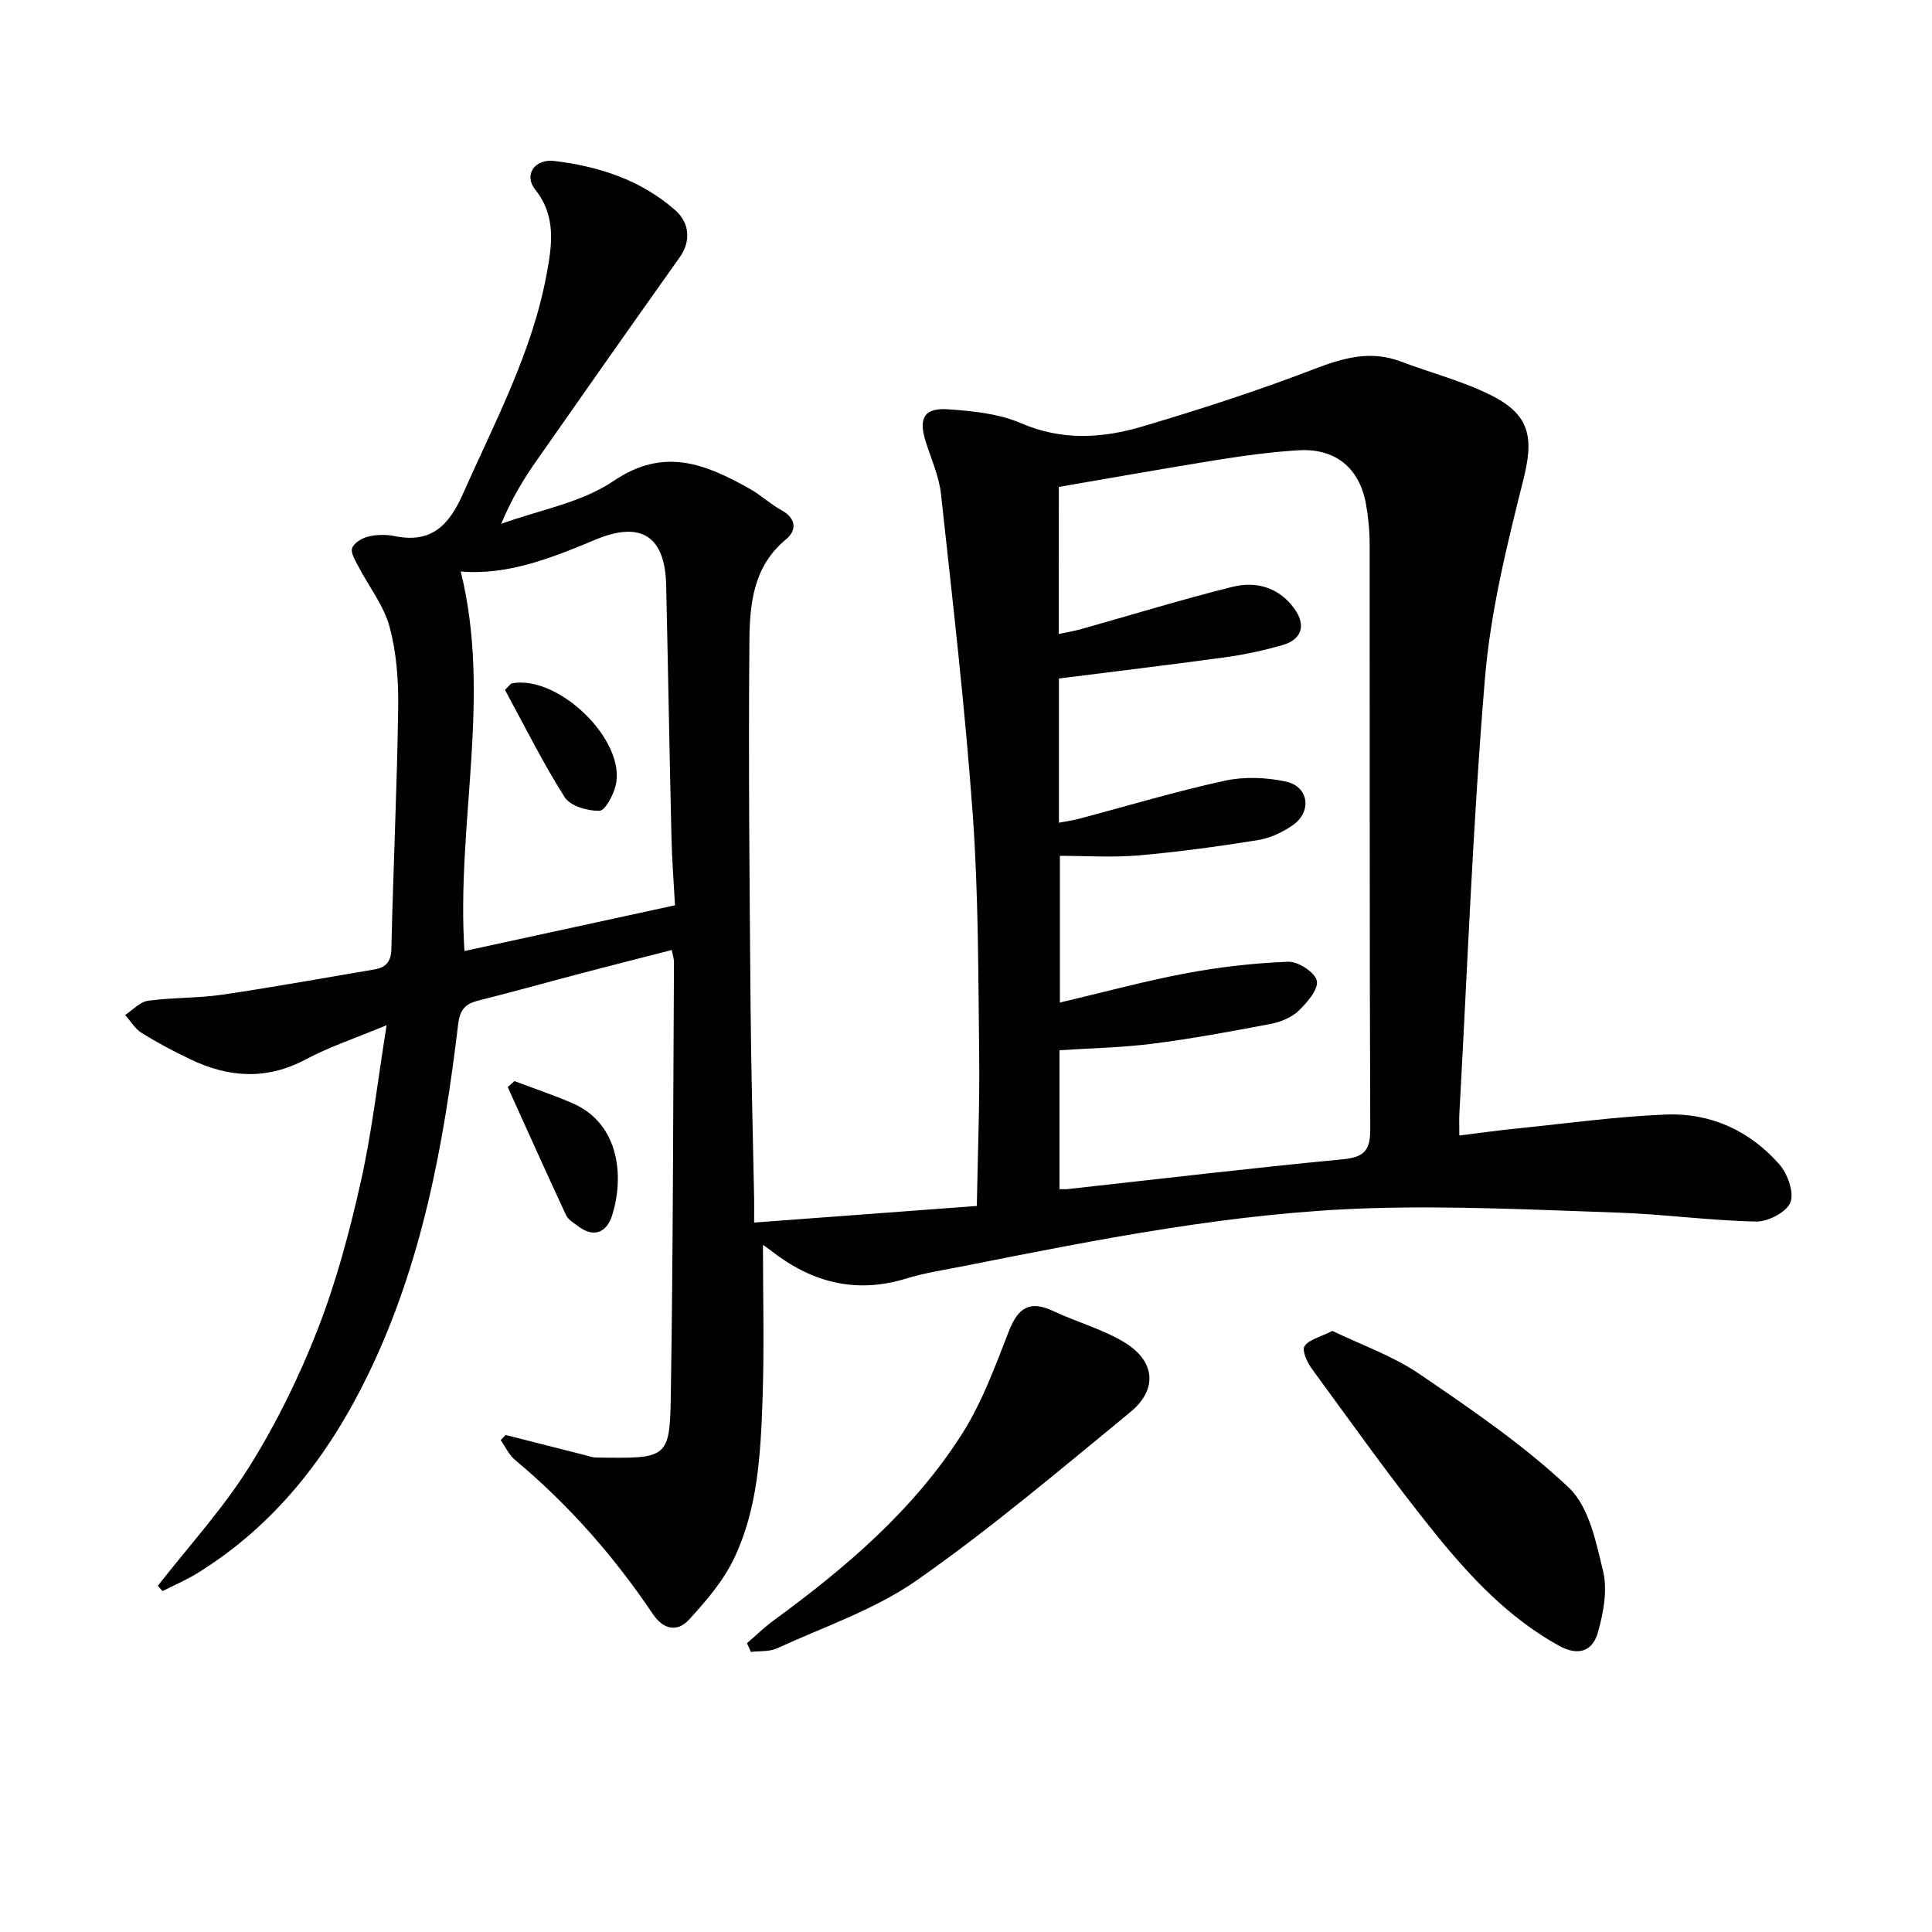 <svg enable-background="new 0 0 400 400" viewBox="0 0 400 400" xmlns="http://www.w3.org/2000/svg"><g fill="#010101"><path d="m104.69 297.1c5.56 1.41 11.12 2.83 16.67 4.23.64.16 1.29.42 1.94.43 14.85.23 15.37.33 15.58-12.67.48-29.97.48-59.94.66-89.91 0-.63-.22-1.26-.46-2.49-6.23 1.6-12.29 3.13-18.33 4.72-7.22 1.9-14.41 3.92-21.66 5.73-2.75.69-3.87 1.84-4.24 4.96-2.98 24.97-7.51 49.58-18.64 72.49-8.16 16.8-19.19 31.1-35.26 41.07-2.32 1.44-4.87 2.52-7.31 3.76-.32-.37-.64-.74-.96-1.11 6.38-8.17 13.46-15.9 18.93-24.64 5.61-8.96 10.34-18.63 14.18-28.48s6.59-20.2 8.91-30.53c2.3-10.26 3.48-20.78 5.34-32.4-6.47 2.69-11.84 4.47-16.76 7.09-8.11 4.32-15.97 3.75-23.89-.04-3.44-1.64-6.83-3.44-10.06-5.45-1.38-.86-2.29-2.46-3.42-3.72 1.57-1.02 3.04-2.71 4.72-2.94 5.09-.7 10.31-.52 15.39-1.26 10.5-1.54 20.94-3.45 31.4-5.21 2.41-.41 3.55-1.51 3.61-4.29.38-16.63 1.17-33.24 1.41-49.87.08-5.6-.33-11.41-1.78-16.78-1.19-4.42-4.27-8.31-6.44-12.48-.64-1.23-1.66-2.83-1.31-3.83.38-1.09 2.07-2.09 3.36-2.4 1.74-.41 3.71-.44 5.46-.08 7.51 1.52 11.18-2.13 14.09-8.69 6.59-14.87 14.33-29.27 17.34-45.47 1.12-6.02 2.07-12.04-2.36-17.6-2.42-3.04-.1-6.41 3.99-5.91 9.21 1.12 17.85 3.9 25 10.18 3.06 2.69 3.25 6.52.93 9.77-9.91 13.95-19.75 27.95-29.55 41.97-2.75 3.94-5.28 8.03-7.39 13.2 7.82-2.85 16.57-4.34 23.25-8.87 10.52-7.13 19.1-3.46 28.17 1.6 2.31 1.29 4.29 3.19 6.61 4.46 3.14 1.73 3.12 4.22.92 6.03-6.73 5.53-7.5 13.29-7.57 20.84-.23 25.32.03 50.65.24 75.98.11 13.15.48 26.29.73 39.44.03 1.79 0 3.58 0 5.19 15.39-1.15 30.23-2.25 46.11-3.44.18-10.61.61-20.85.49-31.08-.2-16.64-.14-33.32-1.33-49.91-1.59-22.18-4.17-44.29-6.58-66.4-.41-3.73-2.05-7.32-3.19-10.96-1.49-4.77-.29-6.94 4.67-6.59 5.09.36 10.47.89 15.06 2.87 8.52 3.68 16.9 3.15 25.23.67 11.91-3.54 23.76-7.36 35.35-11.82 6.1-2.35 11.78-4.01 18.13-1.6 6.19 2.35 12.7 4.01 18.59 6.95 8.25 4.11 8.9 8.91 6.71 17.61-3.39 13.48-6.76 27.17-7.92 40.96-2.51 29.97-3.63 60.07-5.3 90.11-.07 1.3-.01 2.6-.01 4.6 4.34-.53 8.21-1.08 12.11-1.47 10.23-1.04 20.45-2.46 30.7-2.87 9.22-.37 17.32 3.36 23.43 10.3 1.72 1.95 3.12 5.85 2.3 7.91-.8 2.01-4.65 4-7.12 3.95-9.61-.2-19.2-1.54-28.82-1.86-16.92-.58-33.87-1.41-50.77-.91-28.48.85-56.39 6.42-84.25 11.95-4.06.81-8.2 1.42-12.14 2.63-10.49 3.22-19.65.74-28.03-5.84-.74-.58-1.54-1.1-1.59-1.14 0 10.45.29 21.17-.08 31.86-.39 11.29-.95 22.74-5.93 33.12-2.23 4.65-5.79 8.78-9.32 12.63-2.42 2.64-5.3 2.03-7.46-1.18-8.04-11.94-17.46-22.67-28.54-31.91-1.26-1.05-1.99-2.72-2.97-4.1.37-.37.7-.71 1.03-1.06zm114.51-165.84c1.91-.41 3.37-.65 4.78-1.05 10.38-2.92 20.69-6.09 31.14-8.7 4.92-1.23 9.64.06 12.84 4.47 2.52 3.48 1.58 6.46-2.52 7.61-3.82 1.08-7.74 1.94-11.67 2.48-11.45 1.57-22.93 2.94-34.53 4.41v29.85c1.47-.28 2.76-.45 4-.77 10.09-2.67 20.11-5.69 30.29-7.91 4.06-.89 8.63-.71 12.71.17 4.72 1.01 5.44 6.18 1.45 9-2.12 1.49-4.72 2.71-7.26 3.12-8.18 1.31-16.41 2.44-24.66 3.16-5.41.47-10.89.09-16.33.09v30.38c9.05-2.13 17.52-4.45 26.12-6.06 6.97-1.31 14.08-2.12 21.15-2.39 2.05-.08 5.55 2.2 5.92 3.93.38 1.75-1.97 4.49-3.72 6.18-1.47 1.41-3.73 2.36-5.78 2.75-8.14 1.56-16.3 3.06-24.51 4.11-6.36.81-12.81.92-19.26 1.35v28.76c.75 0 1.22.04 1.68-.01 18.98-2.09 37.95-4.35 56.95-6.17 4.47-.43 5.73-1.84 5.71-6.31-.17-40.31-.09-80.62-.13-120.93 0-2.81-.26-5.66-.76-8.42-1.36-7.54-6.37-11.61-14.06-11.13-5.46.34-10.91 1.06-16.32 1.93-11.07 1.77-22.11 3.75-33.21 5.65-.02 10.06-.02 19.86-.02 30.45zm-79.45 56.17c-.25-4.73-.62-9.34-.73-13.96-.41-17.45-.7-34.89-1.1-52.34-.23-10.2-5.25-13.33-14.66-9.39-9.04 3.78-18.14 7.41-27.87 6.58 6.47 26.08-.95 52.15.77 78.58 14.1-3.06 28.43-6.17 43.59-9.47z"/><path d="m275.86 275.55c5.93 2.87 12.45 5.14 17.97 8.89 10.71 7.29 21.54 14.68 30.93 23.51 4.2 3.95 5.71 11.31 7.16 17.43.92 3.88.05 8.48-1.05 12.48-1.09 3.95-3.99 5.15-8.15 2.85-10.29-5.7-18.18-14.09-25.4-22.99-9-11.1-17.27-22.81-25.73-34.35-.96-1.31-2.07-3.76-1.51-4.64.87-1.38 3.14-1.85 5.78-3.18z"/><path d="m154.65 340.21c1.82-1.57 3.55-3.26 5.48-4.68 14.99-10.96 29.08-22.94 39.11-38.75 4.12-6.5 6.82-13.97 9.65-21.21 1.88-4.81 4.32-6.42 9.18-4.13 4.78 2.25 9.99 3.68 14.5 6.34 6.62 3.9 7.24 9.84 1.41 14.62-14.5 11.89-28.85 24.07-44.19 34.8-8.68 6.07-19.16 9.58-28.91 14.07-1.59.73-3.61.52-5.43.74-.25-.61-.52-1.21-.8-1.8z"/><path d="m106.52 223.83c3.96 1.5 7.99 2.86 11.88 4.52 10.06 4.28 10.81 15.59 8.31 23.35-1.08 3.35-3.66 4.71-6.99 2.19-.92-.69-2.09-1.36-2.53-2.32-4.1-8.8-8.07-17.66-12.07-26.5.46-.42.93-.83 1.4-1.24z"/><path d="m104.55 142.84c1.12-1.12 1.22-1.32 1.36-1.35 9.71-1.87 23.82 11.86 21.55 21.17-.49 2-2.18 5.19-3.36 5.21-2.44.04-6.02-.98-7.18-2.8-4.56-7.19-8.36-14.87-12.37-22.23z"/></g></svg>